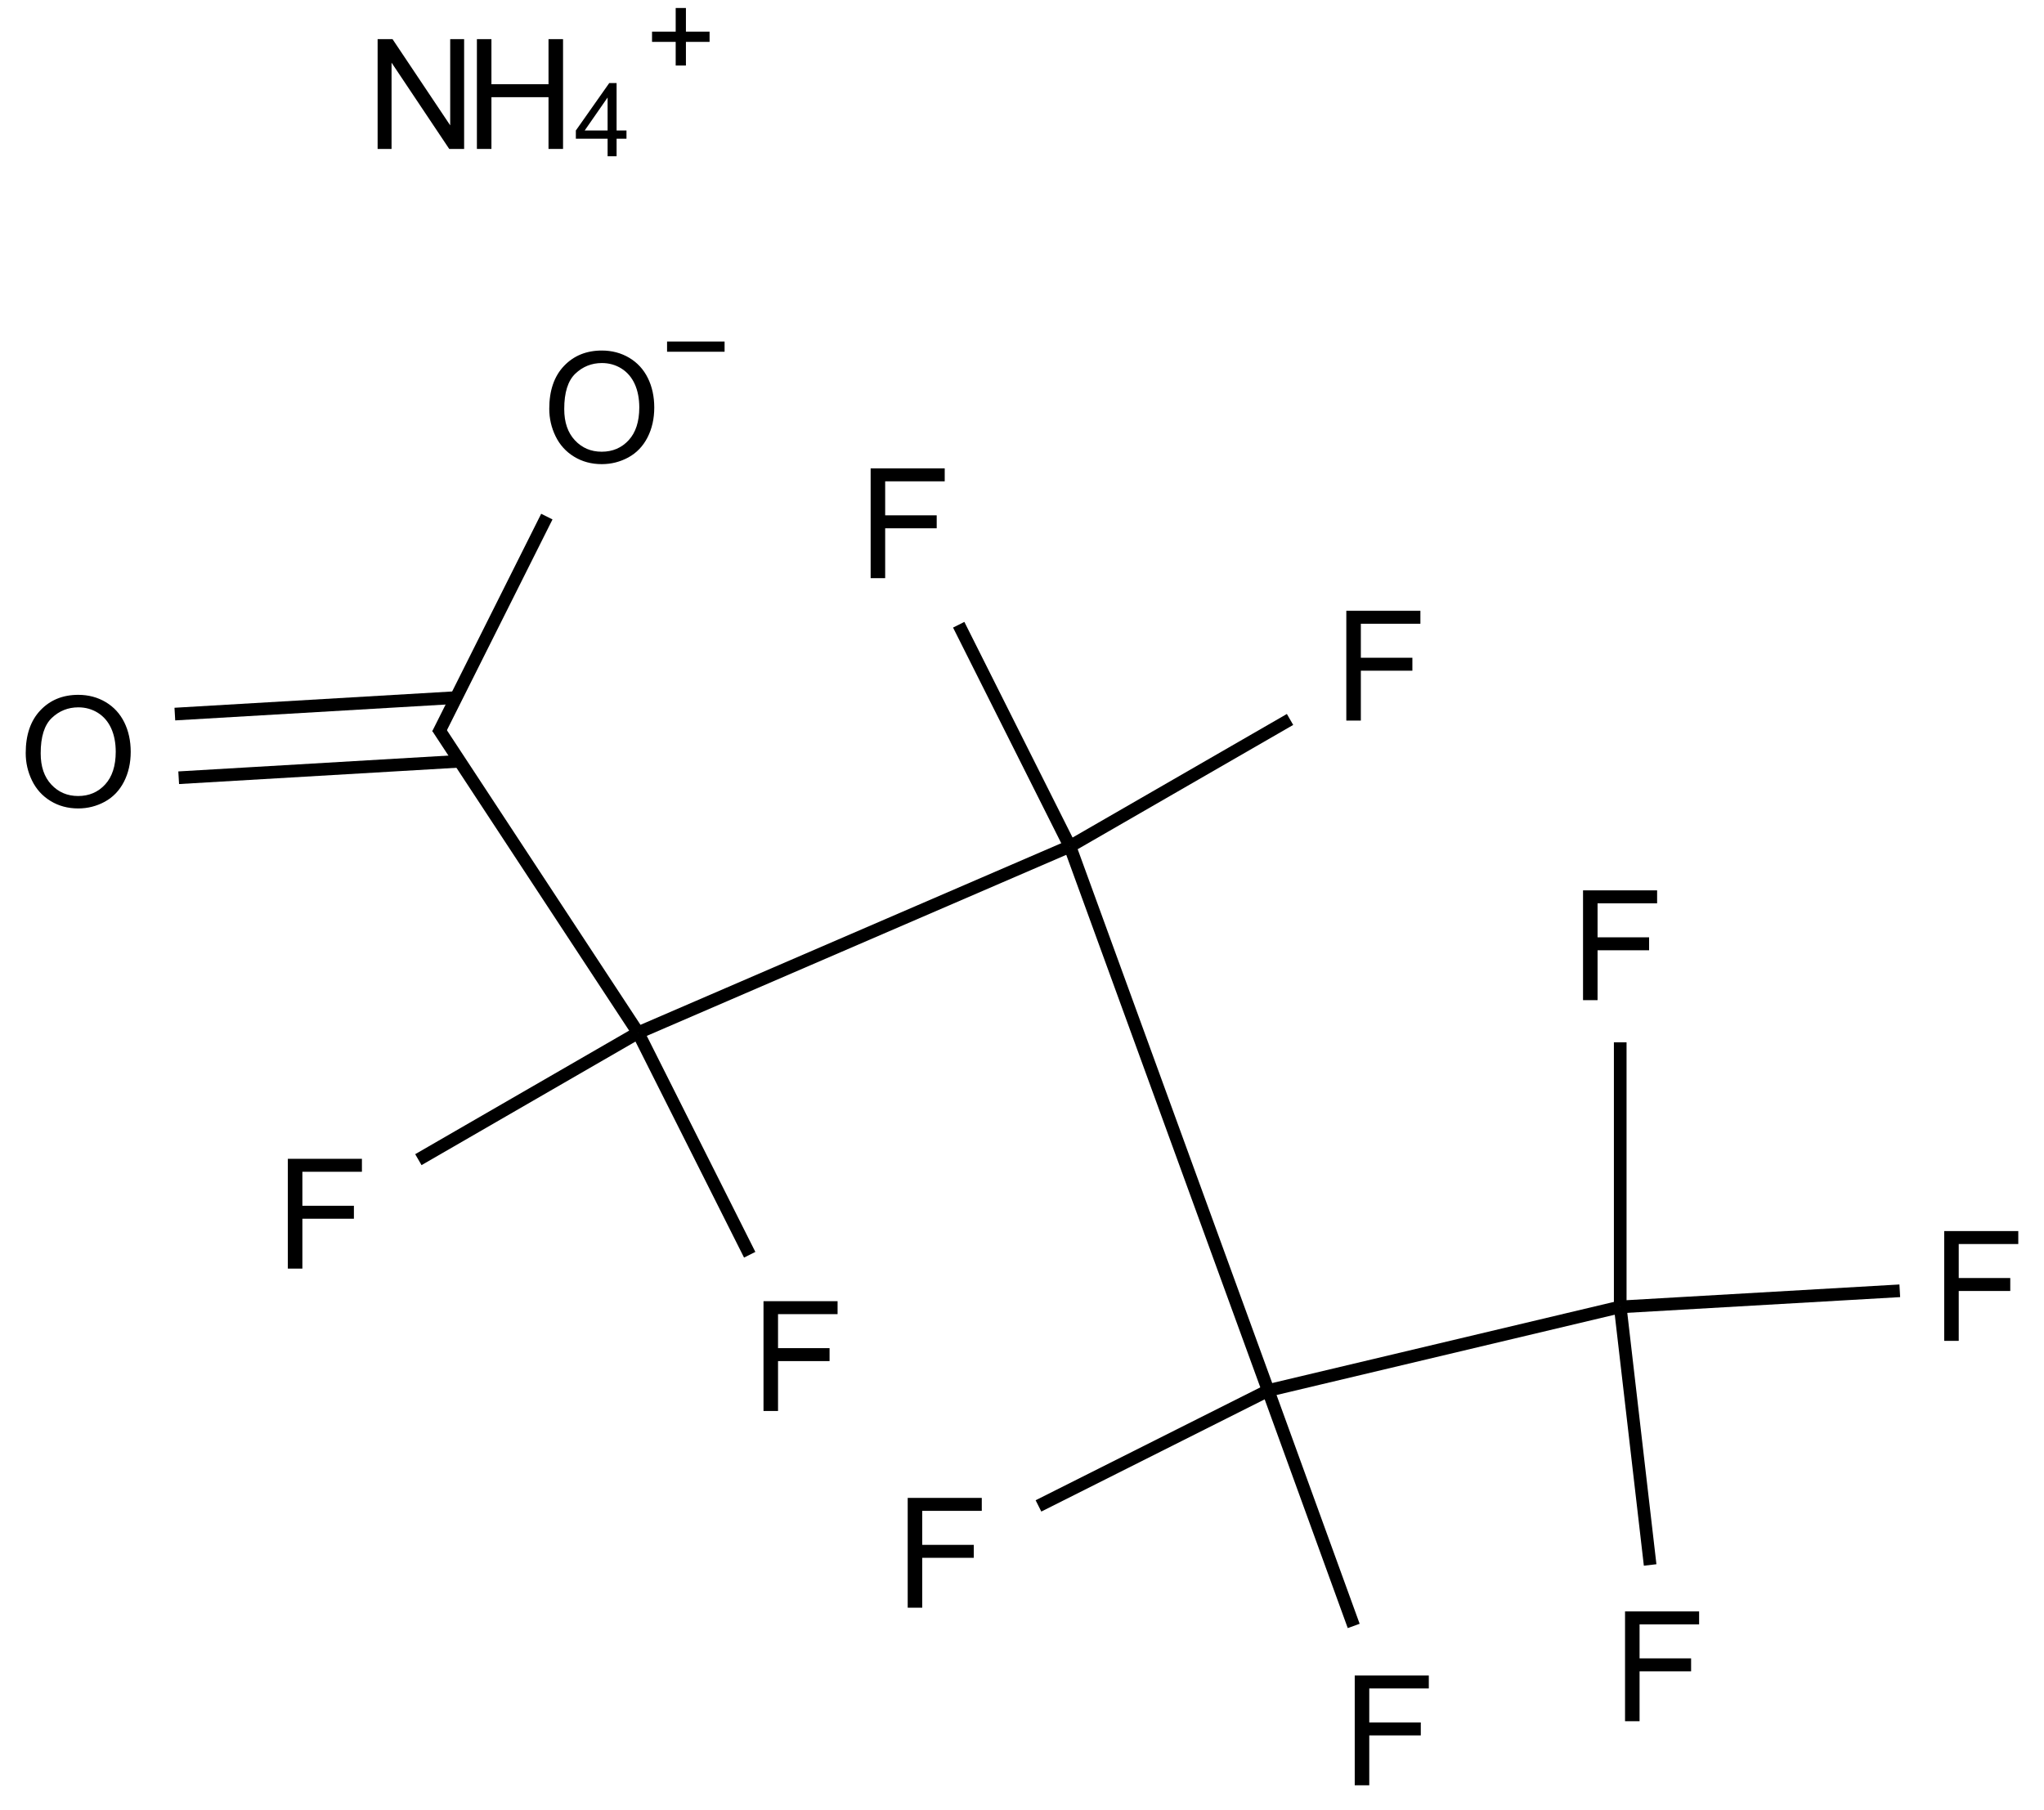 <?xml version="1.0" encoding="UTF-8"?>
<svg xmlns="http://www.w3.org/2000/svg" xmlns:xlink="http://www.w3.org/1999/xlink" width="533" height="472" viewBox="0 0 533 472">
<defs>
<g>
<g id="glyph-0-0">
<path d="M 5 0 L 5 -25 L 25 -25 L 25 0 Z M 5.625 -0.625 L 24.375 -0.625 L 24.375 -24.375 L 5.625 -24.375 Z M 5.625 -0.625 "/>
</g>
<g id="glyph-0-1">
<path d="M 3.047 0 L 3.047 -28.633 L 6.934 -28.633 L 21.973 -6.152 L 21.973 -28.633 L 25.605 -28.633 L 25.605 0 L 21.719 0 L 6.68 -22.5 L 6.68 0 Z M 3.047 0 "/>
</g>
<g id="glyph-0-2">
<path d="M 3.203 0 L 3.203 -28.633 L 6.992 -28.633 L 6.992 -16.875 L 21.875 -16.875 L 21.875 -28.633 L 25.664 -28.633 L 25.664 0 L 21.875 0 L 21.875 -13.496 L 6.992 -13.496 L 6.992 0 Z M 3.203 0 "/>
</g>
<g id="glyph-0-3">
<path d="M 1.934 -13.945 C 1.934 -18.695 3.207 -22.414 5.762 -25.105 C 8.309 -27.793 11.605 -29.137 15.645 -29.141 C 18.285 -29.137 20.668 -28.508 22.793 -27.246 C 24.914 -25.98 26.531 -24.219 27.645 -21.961 C 28.758 -19.703 29.312 -17.141 29.316 -14.277 C 29.312 -11.371 28.727 -8.773 27.559 -6.484 C 26.383 -4.191 24.723 -2.457 22.578 -1.277 C 20.426 -0.102 18.109 0.484 15.625 0.488 C 12.926 0.484 10.516 -0.164 8.398 -1.465 C 6.273 -2.766 4.668 -4.543 3.574 -6.797 C 2.48 -9.047 1.934 -11.43 1.934 -13.945 Z M 5.84 -13.887 C 5.836 -10.434 6.762 -7.715 8.621 -5.73 C 10.473 -3.746 12.801 -2.754 15.605 -2.754 C 18.453 -2.754 20.801 -3.754 22.645 -5.762 C 24.484 -7.762 25.406 -10.609 25.41 -14.297 C 25.406 -16.625 25.012 -18.656 24.227 -20.398 C 23.438 -22.133 22.285 -23.48 20.77 -24.441 C 19.25 -25.395 17.547 -25.875 15.664 -25.879 C 12.977 -25.875 10.668 -24.953 8.738 -23.113 C 6.801 -21.27 5.836 -18.195 5.84 -13.887 Z M 5.84 -13.887 "/>
</g>
<g id="glyph-0-4">
<path d="M 3.281 0 L 3.281 -28.633 L 22.598 -28.633 L 22.598 -25.254 L 7.07 -25.254 L 7.07 -16.387 L 20.508 -16.387 L 20.508 -13.008 L 7.07 -13.008 L 7.07 0 Z M 3.281 0 "/>
</g>
<g id="glyph-1-0">
<path d="M 3.332 0 L 3.332 -16.668 L 16.668 -16.668 L 16.668 0 Z M 3.75 -0.418 L 16.25 -0.418 L 16.25 -16.25 L 3.75 -16.25 Z M 3.75 -0.418 "/>
</g>
<g id="glyph-1-1">
<path d="M 8.621 0 L 8.621 -4.57 L 0.34 -4.57 L 0.34 -6.719 L 9.051 -19.09 L 10.965 -19.09 L 10.965 -6.719 L 13.543 -6.719 L 13.543 -4.57 L 10.965 -4.57 L 10.965 0 Z M 8.621 -6.719 L 8.621 -15.324 L 2.645 -6.719 Z M 8.621 -6.719 "/>
</g>
</g>
</defs>
<path fill="none" stroke-width="0.033" stroke-linecap="butt" stroke-linejoin="miter" stroke="rgb(0%, 0%, 0%)" stroke-opacity="1" stroke-miterlimit="10" d="M 0.937 1.652 L 1.46 2.448 " transform="matrix(100, 0, 0, 100, 20.395, 24.523)"/>
<path fill="none" stroke-width="0.033" stroke-linecap="butt" stroke-linejoin="miter" stroke="rgb(0%, 0%, 0%)" stroke-opacity="1" stroke-miterlimit="10" d="M 1.46 2.448 L 2.586 1.962 " transform="matrix(100, 0, 0, 100, 20.395, 24.523)"/>
<path fill="none" stroke-width="0.033" stroke-linecap="butt" stroke-linejoin="miter" stroke="rgb(0%, 0%, 0%)" stroke-opacity="1" stroke-miterlimit="10" d="M 2.586 1.962 L 3.103 3.381 " transform="matrix(100, 0, 0, 100, 20.395, 24.523)"/>
<path fill="none" stroke-width="0.033" stroke-linecap="butt" stroke-linejoin="miter" stroke="rgb(0%, 0%, 0%)" stroke-opacity="1" stroke-miterlimit="10" d="M 3.103 3.381 L 4.021 3.163 " transform="matrix(100, 0, 0, 100, 20.395, 24.523)"/>
<path fill="none" stroke-width="0.033" stroke-linecap="butt" stroke-linejoin="miter" stroke="rgb(0%, 0%, 0%)" stroke-opacity="1" stroke-miterlimit="10" d="M 0.985 1.574 L 0.252 1.617 " transform="matrix(100, 0, 0, 100, 20.395, 24.523)"/>
<path fill="none" stroke-width="0.033" stroke-linecap="butt" stroke-linejoin="miter" stroke="rgb(0%, 0%, 0%)" stroke-opacity="1" stroke-miterlimit="10" d="M 0.995 1.74 L 0.262 1.783 " transform="matrix(100, 0, 0, 100, 20.395, 24.523)"/>
<path fill="none" stroke-width="0.033" stroke-linecap="butt" stroke-linejoin="miter" stroke="rgb(0%, 0%, 0%)" stroke-opacity="1" stroke-miterlimit="10" d="M 0.938 1.669 L 1.222 1.102 " transform="matrix(100, 0, 0, 100, 20.395, 24.523)"/>
<path fill="none" stroke-width="0.033" stroke-linecap="butt" stroke-linejoin="miter" stroke="rgb(0%, 0%, 0%)" stroke-opacity="1" stroke-miterlimit="10" d="M 1.46 2.448 L 0.887 2.779 " transform="matrix(100, 0, 0, 100, 20.395, 24.523)"/>
<path fill="none" stroke-width="0.033" stroke-linecap="butt" stroke-linejoin="miter" stroke="rgb(0%, 0%, 0%)" stroke-opacity="1" stroke-miterlimit="10" d="M 1.46 2.448 L 1.751 3.027 " transform="matrix(100, 0, 0, 100, 20.395, 24.523)"/>
<path fill="none" stroke-width="0.033" stroke-linecap="butt" stroke-linejoin="miter" stroke="rgb(0%, 0%, 0%)" stroke-opacity="1" stroke-miterlimit="10" d="M 2.586 1.962 L 2.296 1.384 " transform="matrix(100, 0, 0, 100, 20.395, 24.523)"/>
<path fill="none" stroke-width="0.033" stroke-linecap="butt" stroke-linejoin="miter" stroke="rgb(0%, 0%, 0%)" stroke-opacity="1" stroke-miterlimit="10" d="M 2.586 1.962 L 3.16 1.631 " transform="matrix(100, 0, 0, 100, 20.395, 24.523)"/>
<path fill="none" stroke-width="0.033" stroke-linecap="butt" stroke-linejoin="miter" stroke="rgb(0%, 0%, 0%)" stroke-opacity="1" stroke-miterlimit="10" d="M 3.103 3.381 L 3.326 3.995 " transform="matrix(100, 0, 0, 100, 20.395, 24.523)"/>
<path fill="none" stroke-width="0.033" stroke-linecap="butt" stroke-linejoin="miter" stroke="rgb(0%, 0%, 0%)" stroke-opacity="1" stroke-miterlimit="10" d="M 3.103 3.381 L 2.504 3.682 " transform="matrix(100, 0, 0, 100, 20.395, 24.523)"/>
<path fill="none" stroke-width="0.033" stroke-linecap="butt" stroke-linejoin="miter" stroke="rgb(0%, 0%, 0%)" stroke-opacity="1" stroke-miterlimit="10" d="M 4.021 3.163 L 4.021 2.473 " transform="matrix(100, 0, 0, 100, 20.395, 24.523)"/>
<path fill="none" stroke-width="0.033" stroke-linecap="butt" stroke-linejoin="miter" stroke="rgb(0%, 0%, 0%)" stroke-opacity="1" stroke-miterlimit="10" d="M 4.021 3.163 L 4.75 3.121 " transform="matrix(100, 0, 0, 100, 20.395, 24.523)"/>
<path fill="none" stroke-width="0.033" stroke-linecap="butt" stroke-linejoin="miter" stroke="rgb(0%, 0%, 0%)" stroke-opacity="1" stroke-miterlimit="10" d="M 4.021 3.163 L 4.099 3.836 " transform="matrix(100, 0, 0, 100, 20.395, 24.523)"/>
<g fill="rgb(0%, 0%, 0%)" fill-opacity="1">
<use xlink:href="#glyph-0-1" x="95.422" y="38.84"/>
</g>
<g fill="rgb(0%, 0%, 0%)" fill-opacity="1">
<use xlink:href="#glyph-0-2" x="121.156" y="38.84"/>
</g>
<g fill="rgb(0%, 0%, 0%)" fill-opacity="1">
<use xlink:href="#glyph-1-1" x="149.82" y="40.75"/>
</g>
<path fill-rule="nonzero" fill="rgb(0%, 0%, 0%)" fill-opacity="1" d="M 170.027 8.254 L 176.195 8.254 L 176.195 2.086 L 178.863 2.086 L 178.863 8.254 L 185.031 8.254 L 185.031 10.922 L 178.863 10.922 L 178.863 17.09 L 176.195 17.09 L 176.195 10.922 L 170.027 10.922 "/>
<g fill="rgb(0%, 0%, 0%)" fill-opacity="1">
<use xlink:href="#glyph-0-3" x="4.77" y="210.344"/>
</g>
<g fill="rgb(0%, 0%, 0%)" fill-opacity="1">
<use xlink:href="#glyph-0-3" x="141.293" y="120.555"/>
</g>
<path fill-rule="nonzero" fill="rgb(0%, 0%, 0%)" fill-opacity="1" d="M 173.945 89.062 L 188.945 89.062 L 188.945 91.73 L 173.945 91.73 "/>
<g fill="rgb(0%, 0%, 0%)" fill-opacity="1">
<use xlink:href="#glyph-0-4" x="71.777" y="330.836"/>
</g>
<g fill="rgb(0%, 0%, 0%)" fill-opacity="1">
<use xlink:href="#glyph-0-4" x="195.812" y="367.965"/>
</g>
<g fill="rgb(0%, 0%, 0%)" fill-opacity="1">
<use xlink:href="#glyph-0-4" x="223.75" y="150.777"/>
</g>
<g fill="rgb(0%, 0%, 0%)" fill-opacity="1">
<use xlink:href="#glyph-0-4" x="347.789" y="187.918"/>
</g>
<g fill="rgb(0%, 0%, 0%)" fill-opacity="1">
<use xlink:href="#glyph-0-4" x="349.984" y="465.578"/>
</g>
<g fill="rgb(0%, 0%, 0%)" fill-opacity="1">
<use xlink:href="#glyph-0-4" x="233.414" y="419.266"/>
</g>
<g fill="rgb(0%, 0%, 0%)" fill-opacity="1">
<use xlink:href="#glyph-0-4" x="409.516" y="260.828"/>
</g>
<g fill="rgb(0%, 0%, 0%)" fill-opacity="1">
<use xlink:href="#glyph-0-4" x="503.695" y="349.68"/>
</g>
<g fill="rgb(0%, 0%, 0%)" fill-opacity="1">
<use xlink:href="#glyph-0-4" x="420.469" y="448.871"/>
</g>
</svg>
